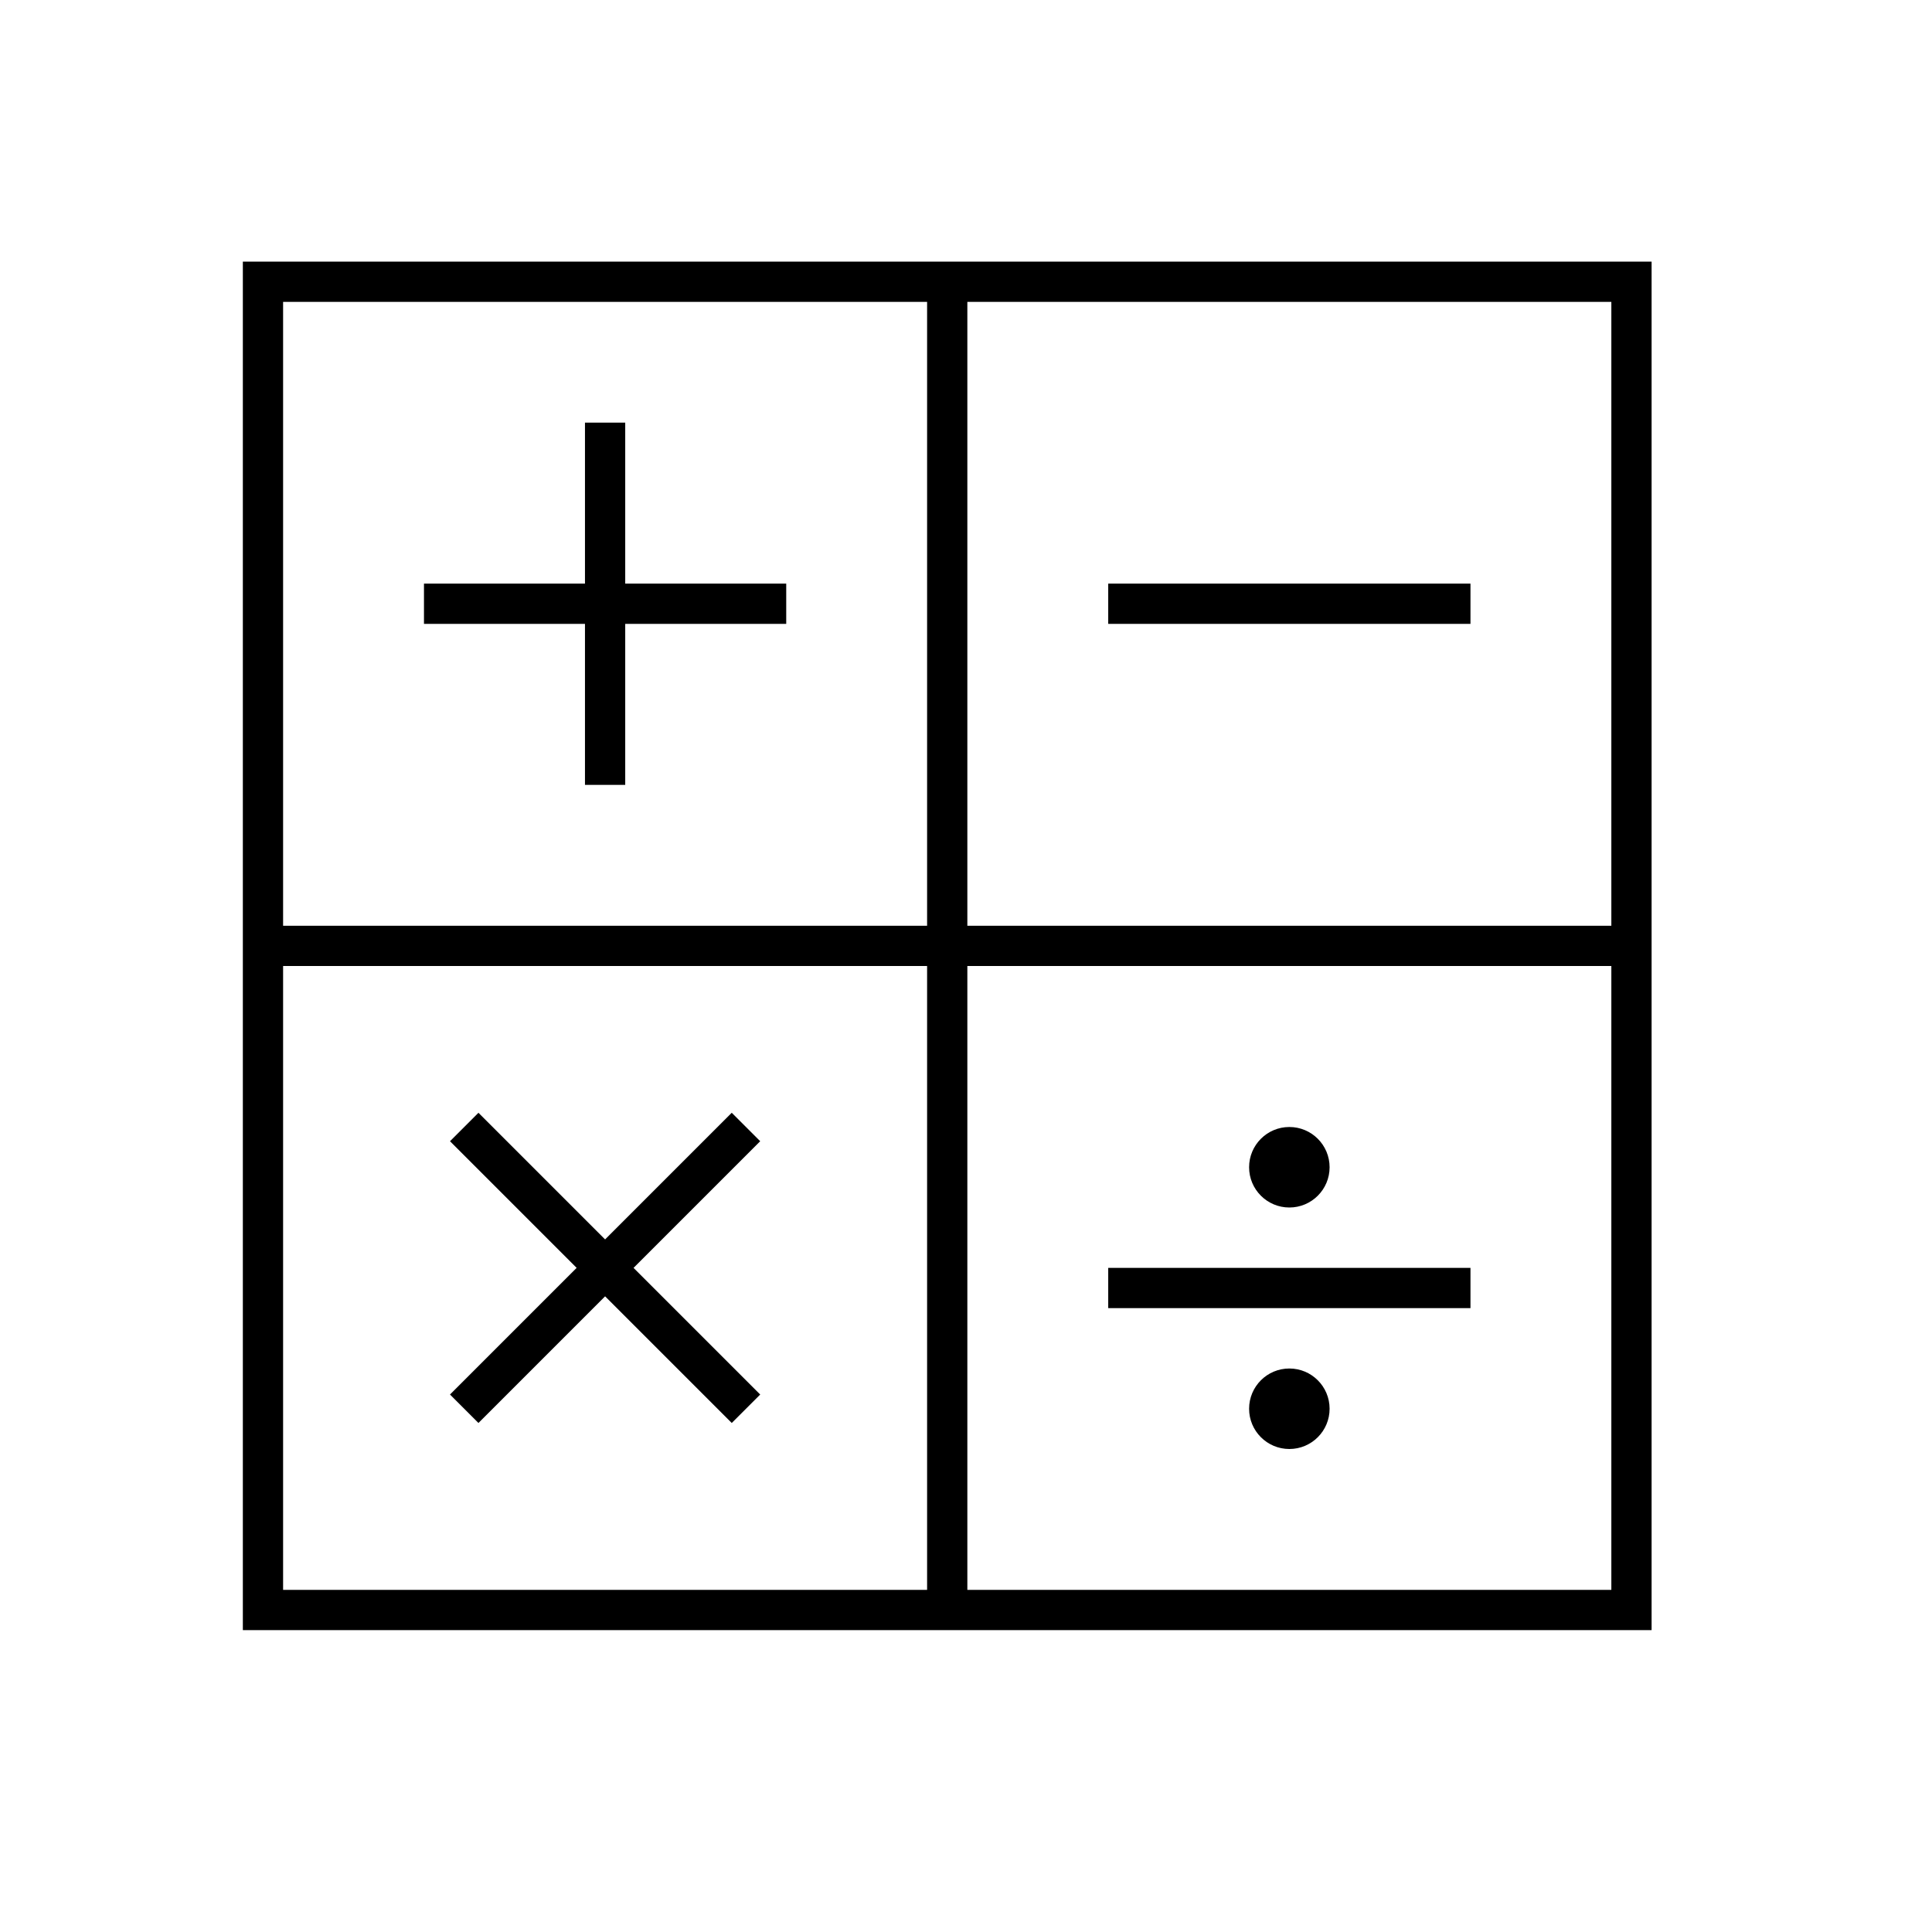 <svg viewBox="0 0 96 96" xmlns="http://www.w3.org/2000/svg" xmlns:xlink="http://www.w3.org/1999/xlink" id="Icons_Mathematics_M" overflow="hidden">
	<g id="Icons">
		<path d="M12.067 13 12.067 81 82.067 81 82.067 13ZM80.067 46 48.067 46 48.067 15 80.067 15ZM46.067 15 46.067 46 14.067 46 14.067 15ZM14.067 48 46.067 48 46.067 79 14.067 79ZM48.067 79 48.067 48 80.067 48 80.067 79Z"></path>
		<path d="M29.067 39 31.067 39 31.067 31 39.067 31 39.067 29 31.067 29 31.067 21 29.067 21 29.067 29 21.067 29 21.067 31 29.067 31 29.067 39Z"></path>
		<rect x="55.067" y="29" width="18" height="2"/>
		<path d="M37.774 56.707 36.36 55.293 30.067 61.586 23.774 55.293 22.36 56.707 28.653 63 22.36 69.293 23.774 70.707 30.067 64.414 36.36 70.707 37.774 69.293 31.481 63 37.774 56.707Z"></path>
		<rect x="55.067" y="63" width="18" height="2"/>
		<circle cx="64.067" cy="58" r="2"/>
		<circle cx="64.067" cy="70" r="2"/>
	</g>
</svg>